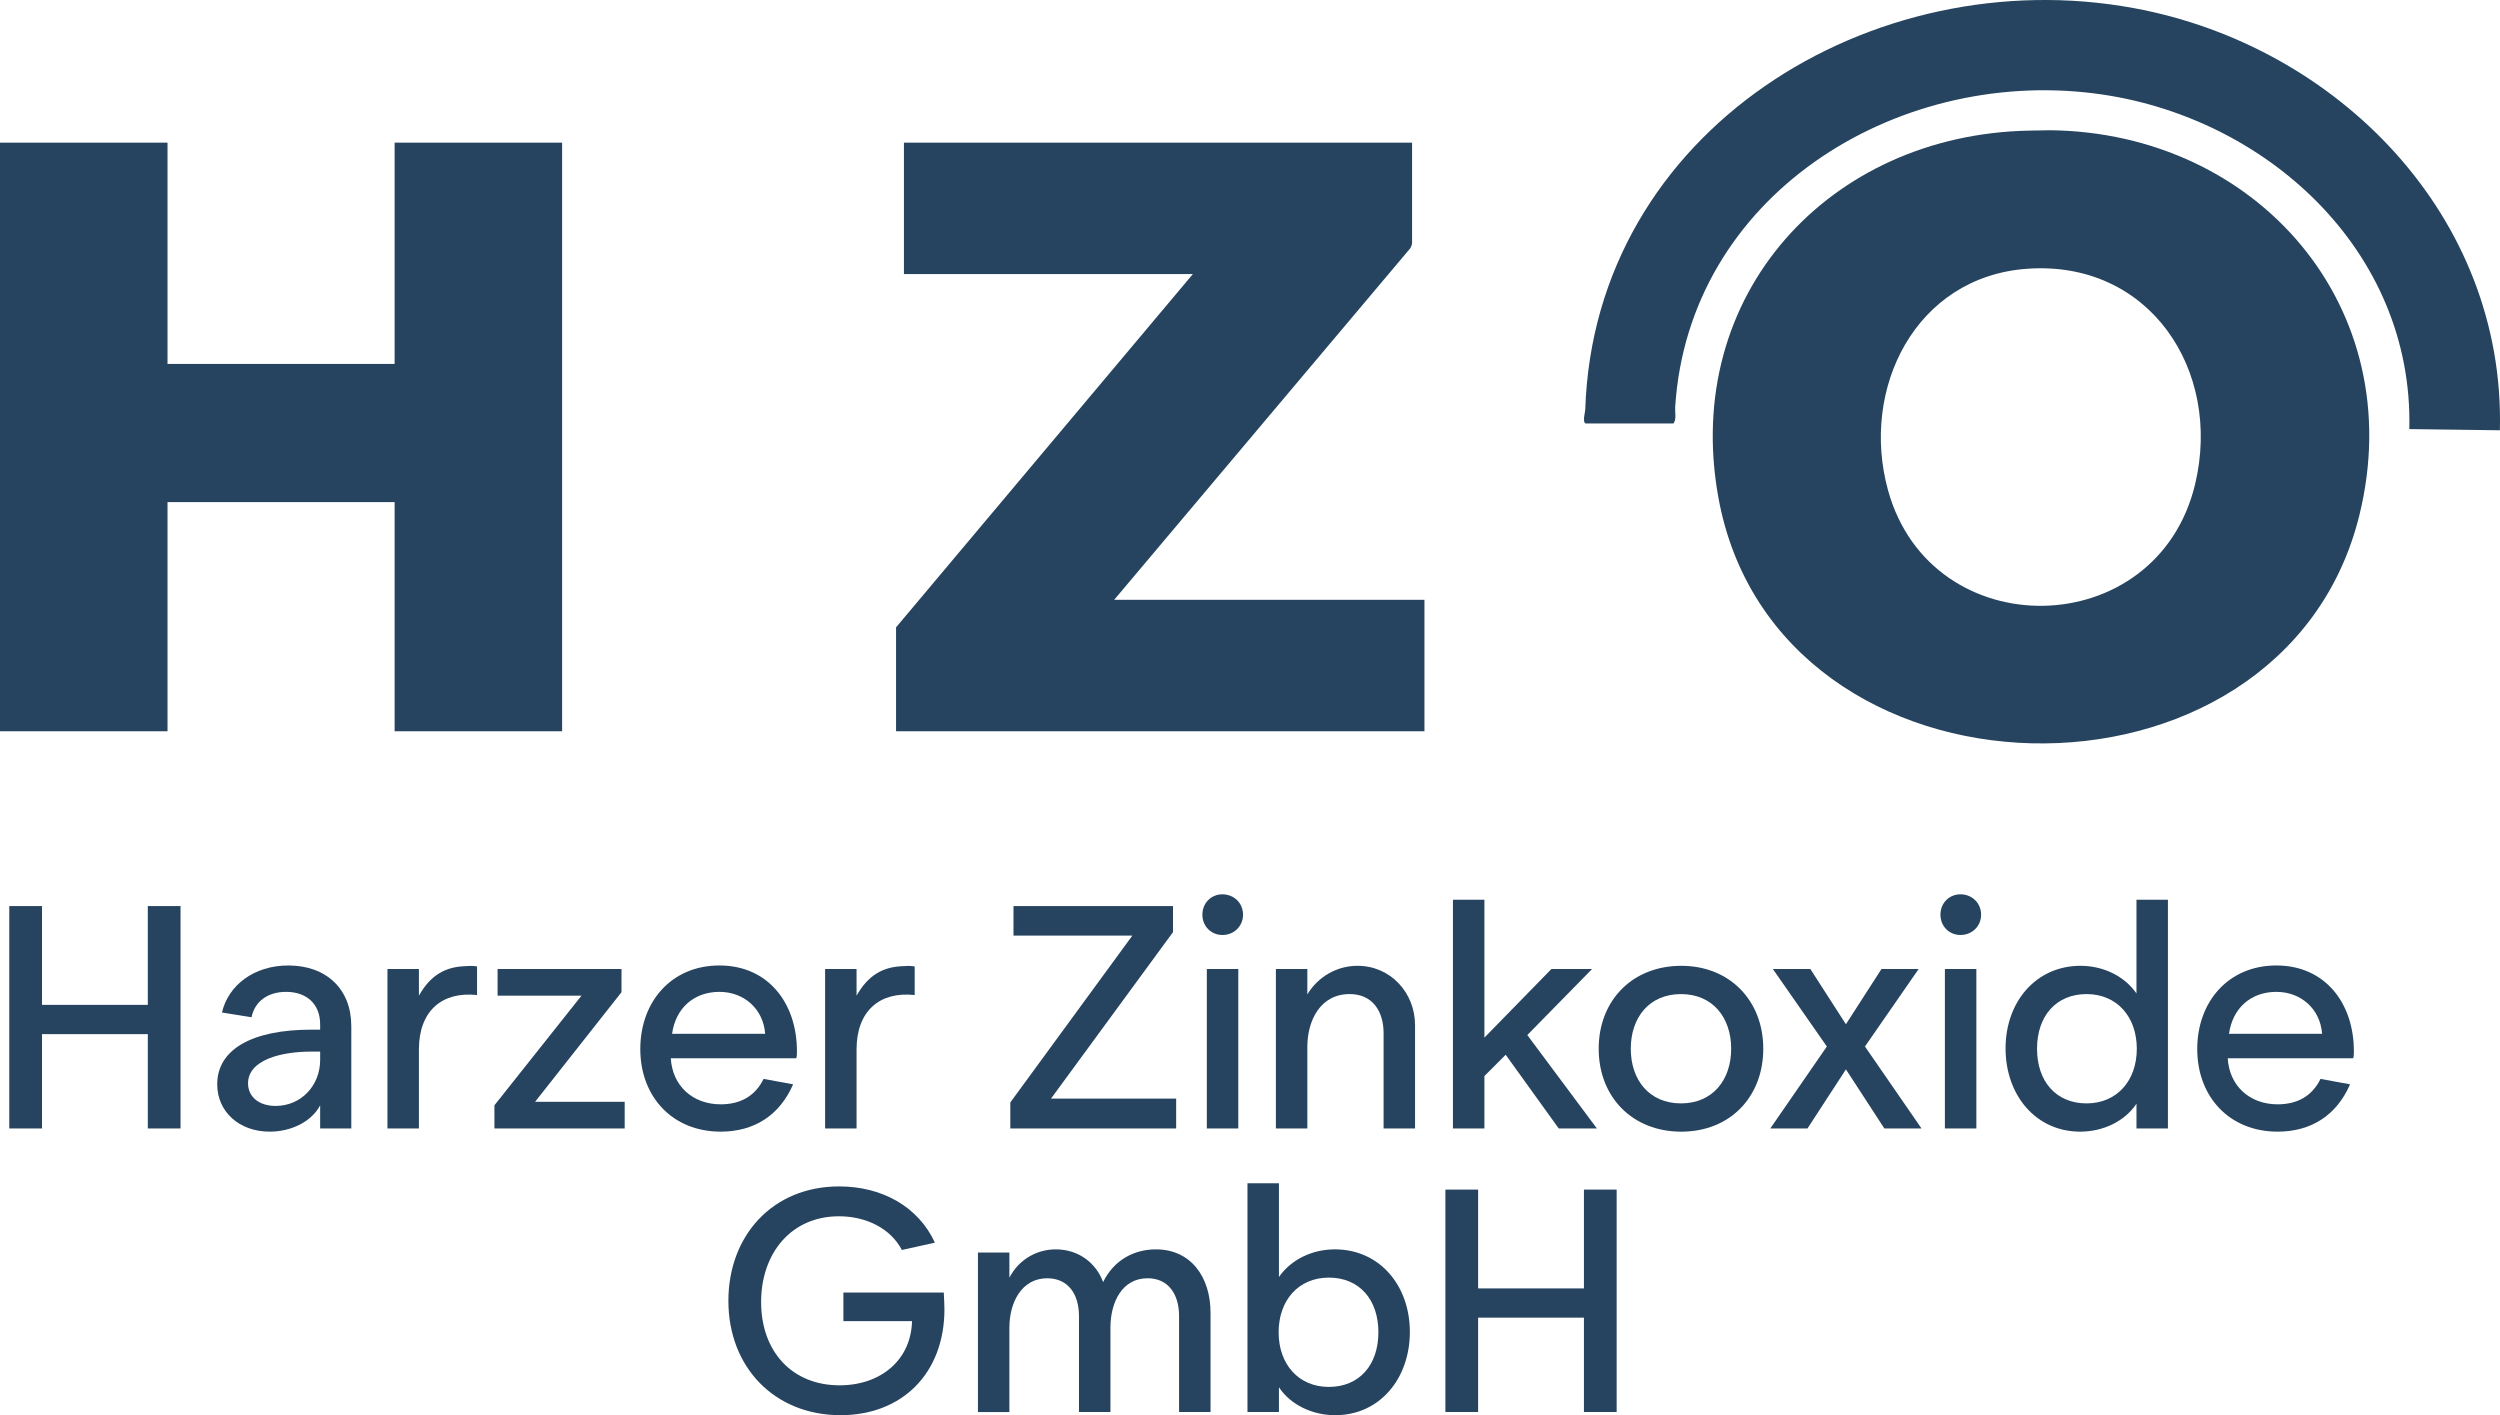 <?xml version="1.0" encoding="UTF-8"?>
<svg id="Layer_1" data-name="Layer 1" xmlns="http://www.w3.org/2000/svg" viewBox="0 0 227.707 128.9">
  <defs>
    <style>
      .cls-1 {
        fill: #26445f;
      }
    </style>
  </defs>
  <g>
    <path class="cls-1" d="M184.813,11.897l1.92-.034c18.853.211,32.794,16.132,28.177,35.017-6.968,28.504-53.182,27.572-58.409-1.64-3.294-18.409,10.117-32.989,28.312-33.343ZM184.608,24.482c-10.149.745-15.184,10.913-12.648,20.148,3.931,14.312,24.507,13.991,27.978-.533,2.475-10.354-4.159-20.435-15.33-19.615Z"/>
    <polygon class="cls-1" points="15.258 12.992 15.258 33.148 35.943 33.148 35.943 12.992 51.2 12.992 51.2 66.605 35.943 66.605 35.943 45.733 15.258 45.733 15.258 66.605 0 66.605 0 12.992 15.258 12.992"/>
    <path class="cls-1" d="M128.616,12.992v9.157c0,.107-.094.35-.154.452l-26.982,32.033h28.263v11.971h-48.128v-9.464l27.034-32.178h-26.317v-11.971h46.285Z"/>
    <path class="cls-1" d="M144.437,38.571c-.336-.104-.055-1.02-.047-1.275.817-25.408,26.158-40.96,49.989-36.552,18.569,3.435,33.811,18.964,33.317,38.447l-8.25-.108c.402-16.325-13.204-28.64-28.736-30.58-18.19-2.273-36.913,9.38-38.131,28.585-.03.479.134,1.116-.155,1.483h-7.987Z"/>
  </g>
  <g>
    <path class="cls-1" d="M16.444,82.527v20.258h-2.98v-8.595H3.826v8.595H.845v-20.258h2.981v9.001h9.637v-9.001h2.98Z"/>
    <path class="cls-1" d="M31.997,93.438v9.347h-2.837v-2.112c-.752,1.446-2.575,2.401-4.601,2.401-2.778,0-4.775-1.823-4.775-4.312,0-3.183,3.184-4.978,8.567-4.978h.809v-.492c0-1.823-1.215-2.951-3.097-2.951-1.706,0-2.865.897-3.154,2.315l-2.692-.435c.58-2.488,2.923-4.283,6.049-4.283,3.473,0,5.73,2.171,5.73,5.499ZM29.16,95.782h-.809c-2.807,0-5.759.781-5.759,2.895,0,1.215.984,2.054,2.518,2.054,2.286,0,4.051-1.823,4.051-4.195v-.753Z"/>
    <path class="cls-1" d="M43.451,90.631c-3.183-.348-5.295,1.446-5.295,4.949v7.206h-2.866v-14.528h2.866v2.431c1.012-1.794,2.343-2.662,4.341-2.691.289-.029.608-.029.954.029v2.604Z"/>
    <path class="cls-1" d="M56.898,100.355v2.431h-11.865v-2.112l7.93-9.985h-7.641v-2.431h11.287v2.112l-7.872,9.985h8.161Z"/>
    <path class="cls-1" d="M72.529,96.389h-11.431c.146,2.518,1.998,4.196,4.544,4.196,1.766,0,3.126-.723,3.907-2.315l2.691.492c-1.244,2.865-3.588,4.312-6.598,4.312-4.398,0-7.322-3.183-7.322-7.524,0-4.312,2.837-7.612,7.207-7.612,4.427,0,7.061,3.415,7.061,7.814,0,.202,0,.434-.058.636ZM69.694,94.162c-.174-2.286-1.94-3.82-4.167-3.82-2.344,0-3.994,1.505-4.312,3.82h8.479Z"/>
    <path class="cls-1" d="M83.313,90.631c-3.183-.348-5.295,1.446-5.295,4.949v7.206h-2.866v-14.528h2.866v2.431c1.012-1.794,2.343-2.662,4.34-2.691.29-.029.609-.029.955.029v2.604Z"/>
    <path class="cls-1" d="M107.128,100.066v2.72h-15.106v-2.373l11.113-15.193h-10.824v-2.692h14.528v2.373l-11.113,15.165h11.402Z"/>
    <path class="cls-1" d="M109.516,83.309c0-1.042.781-1.852,1.823-1.852,1.071,0,1.881.811,1.881,1.852s-.811,1.852-1.881,1.852c-1.042,0-1.823-.811-1.823-1.852ZM109.921,102.785v-14.528h2.866v14.528h-2.866Z"/>
    <path class="cls-1" d="M128.887,93.38v9.405h-2.866v-8.682c0-1.968-.983-3.56-3.095-3.56-2.663,0-3.85,2.403-3.85,4.804v7.438h-2.865v-14.528h2.865v2.315c.984-1.62,2.692-2.604,4.573-2.604,2.981,0,5.238,2.431,5.238,5.412Z"/>
    <path class="cls-1" d="M145.448,102.785h-3.473l-4.833-6.715-1.938,1.94v4.775h-2.866v-20.837h2.866v12.56l6.106-6.252h3.704l-5.903,6.019,6.338,8.508Z"/>
    <path class="cls-1" d="M160.603,95.522c0,4.399-3.038,7.553-7.466,7.553-4.457,0-7.524-3.154-7.524-7.553s3.067-7.553,7.524-7.553c4.398,0,7.466,3.155,7.466,7.553ZM157.68,95.522c0-2.837-1.678-4.978-4.572-4.978s-4.572,2.141-4.572,4.978,1.678,4.978,4.572,4.978,4.572-2.141,4.572-4.978Z"/>
    <path class="cls-1" d="M175.019,102.785h-3.386l-3.501-5.383-3.503,5.383h-3.386l5.152-7.467-4.92-7.061h3.415l3.241,5.035,3.241-5.035h3.386l-4.892,7.061,5.152,7.467Z"/>
    <path class="cls-1" d="M176.741,83.309c0-1.042.781-1.852,1.823-1.852,1.071,0,1.881.811,1.881,1.852s-.811,1.852-1.881,1.852c-1.042,0-1.823-.811-1.823-1.852ZM177.146,102.785v-14.528h2.866v14.528h-2.866Z"/>
    <path class="cls-1" d="M197.461,102.785h-2.865v-2.257c-1.071,1.62-3.067,2.546-5.123,2.546-4.052,0-6.801-3.328-6.801-7.582s2.778-7.524,6.83-7.524c2.055,0,3.994.926,5.093,2.518v-8.538h2.865v20.837ZM190.053,90.544c-2.778,0-4.514,1.997-4.514,4.978s1.736,4.978,4.514,4.978c2.75,0,4.573-2.055,4.573-4.978s-1.823-4.978-4.573-4.978Z"/>
    <path class="cls-1" d="M214.339,96.389h-11.431c.146,2.518,1.998,4.196,4.544,4.196,1.766,0,3.126-.723,3.907-2.315l2.691.492c-1.244,2.865-3.588,4.312-6.598,4.312-4.398,0-7.322-3.183-7.322-7.524,0-4.312,2.837-7.612,7.207-7.612,4.427,0,7.061,3.415,7.061,7.814,0,.202,0,.434-.058.636ZM211.504,94.162c-.174-2.286-1.94-3.82-4.167-3.82-2.344,0-3.994,1.505-4.312,3.82h8.479Z"/>
    <path class="cls-1" d="M86.023,119.234c0,5.846-3.849,9.665-9.464,9.665-5.99,0-10.216-4.341-10.216-10.418,0-5.875,3.964-10.419,10.1-10.419,3.906,0,7.206,1.852,8.71,5.123l-3.009.666c-1.014-1.94-3.213-3.069-5.73-3.069-4.37,0-7.09,3.387-7.09,7.814,0,4.457,2.778,7.582,7.147,7.582,3.763,0,6.512-2.315,6.599-5.846h-6.252v-2.604h9.145c.029.608.058,1.157.058,1.505Z"/>
    <path class="cls-1" d="M110.259,119.553v9.058h-2.866v-8.739c0-1.997-.983-3.444-2.865-3.444-2.373,0-3.386,2.257-3.386,4.486v7.698h-2.866v-8.739c0-1.997-.983-3.444-2.894-3.444-2.344,0-3.444,2.229-3.444,4.486v7.698h-2.865v-14.528h2.865v2.286c.898-1.708,2.547-2.575,4.226-2.575,2.026,0,3.646,1.186,4.312,2.981.955-1.969,2.778-2.981,4.804-2.981,3.212,0,4.978,2.546,4.978,5.759Z"/>
    <path class="cls-1" d="M113.624,107.774h2.866v8.538c1.1-1.592,3.038-2.518,5.093-2.518,4.052,0,6.83,3.27,6.83,7.524s-2.75,7.582-6.801,7.582c-2.055,0-4.052-.926-5.123-2.546v2.257h-2.866v-20.837ZM121.033,126.324c2.778,0,4.515-1.997,4.515-4.978s-1.737-4.978-4.515-4.978c-2.749,0-4.572,2.055-4.572,4.978s1.823,4.978,4.572,4.978Z"/>
    <path class="cls-1" d="M147.249,108.352v20.258h-2.98v-8.595h-9.637v8.595h-2.981v-20.258h2.981v9.001h9.637v-9.001h2.98Z"/>
  </g>
</svg>